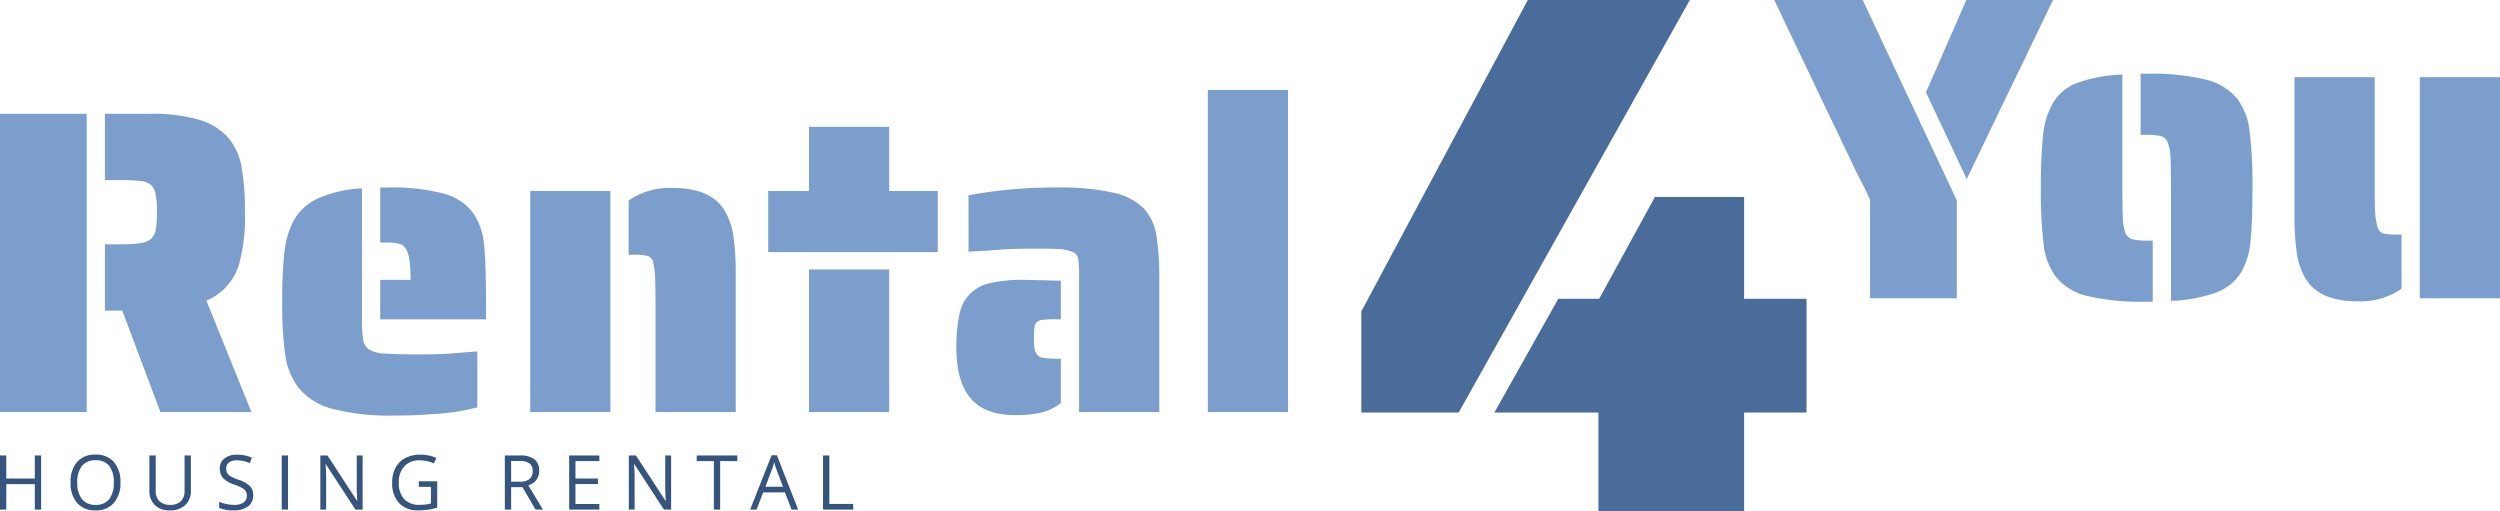 <svg xmlns="http://www.w3.org/2000/svg" width="461.32" height="94.363" viewBox="0 0 461.32 94.363">
  <g id="Group_2" data-name="Group 2" transform="translate(-413.2 -758.96)">
    <g id="Group_1" data-name="Group 1">
      <path id="Path_5" data-name="Path 5" d="M5.2,35.96h16V91H5.2ZM27.76,72.28h-3.2V60.04h2.72a26.272,26.272,0,0,0,3.76-.2,4.306,4.306,0,0,0,2-.76,2.986,2.986,0,0,0,.88-1.68,16.783,16.783,0,0,0,.24-3.28,17.441,17.441,0,0,0-.24-3.32,3.021,3.021,0,0,0-.88-1.72,3.484,3.484,0,0,0-1.88-.72,33.573,33.573,0,0,0-3.88-.16H24.56V35.96H32.8A31.092,31.092,0,0,1,42,37.08a11.282,11.282,0,0,1,5.44,3.44,11.748,11.748,0,0,1,2.36,5.36,46.167,46.167,0,0,1,.6,8.24,32.415,32.415,0,0,1-1.2,10,10.666,10.666,0,0,1-5.92,6.32L51.6,91H34.8Zm47.6-5.68h5.6q0-4.48-.88-5.76a2.116,2.116,0,0,0-1.28-.92,10.183,10.183,0,0,0-2.32-.2H75.36V49.56h1.12a38.687,38.687,0,0,1,10.6,1.12,9.772,9.772,0,0,1,5.48,3.68,11.817,11.817,0,0,1,1.96,5.76q.36,3.52.36,10.56v3.2H75.36Zm2.72,25.04A42.531,42.531,0,0,1,66.52,90.4a11.815,11.815,0,0,1-6.28-3.96,12.912,12.912,0,0,1-2.4-5.96,66.531,66.531,0,0,1-.56-9.8,82.337,82.337,0,0,1,.4-9.16,16.312,16.312,0,0,1,1.68-5.8A9.828,9.828,0,0,1,63.8,51.6,22.819,22.819,0,0,1,72,49.72V73.88a21.659,21.659,0,0,0,.24,3.88,2.544,2.544,0,0,0,1.12,1.72,5.855,5.855,0,0,0,2.96.72q2.56.16,5.44.16,5.12,0,7.44-.24l4.08-.32V90.12a39.857,39.857,0,0,1-8.8,1.28Q81.76,91.64,78.08,91.64Zm48.08-19.92q0-4.24-.08-5.6a14.824,14.824,0,0,0-.4-2.96,1.565,1.565,0,0,0-1.12-1,11.657,11.657,0,0,0-2.56-.2h-.8v-10a13.335,13.335,0,0,1,8.16-2.32q7.2,0,9.68,4.4a12.9,12.9,0,0,1,1.52,4.68,48.19,48.19,0,0,1,.4,6.76V91h-14.8ZM103.04,50.2h14.8V91h-14.8Zm43.92,0h7.52V38.36h14.8V50.2h8.96V61.48H146.96Zm7.52,14.48h14.8V91h-14.8Zm49.84,1.04a18.809,18.809,0,0,0-.16-2.96,1.7,1.7,0,0,0-.96-1.28,7.518,7.518,0,0,0-2.72-.56q-1.2-.08-5.2-.08-3.84,0-7.12.32l-4.24.24V51a86.382,86.382,0,0,1,16.24-1.44,45.026,45.026,0,0,1,10.52.96,11.363,11.363,0,0,1,5.72,3.04,9.816,9.816,0,0,1,2.2,4.88,50.355,50.355,0,0,1,.52,8.24V91h-14.8ZM192.48,91.56q-5.52,0-8.16-3.08t-2.64-9.32a27.769,27.769,0,0,1,.56-6.2,7.193,7.193,0,0,1,5.68-5.76,26.933,26.933,0,0,1,6.32-.6l6.72.16v7.12h-.8a21.872,21.872,0,0,0-2.4.08q-1.6.08-1.68,1.52a15.4,15.4,0,0,0-.08,2,10.661,10.661,0,0,0,.12,1.84,2.322,2.322,0,0,0,.44,1.04,1.585,1.585,0,0,0,1.2.64,16.992,16.992,0,0,0,2.4.16h.8v8.16a9.438,9.438,0,0,1-3.72,1.8A22.078,22.078,0,0,1,192.48,91.56Zm35.6-60h14.8V91h-14.8Z" transform="translate(408 744)" fill="#7c9ecc"/>
      <path id="Path_3" data-name="Path 3" d="M2.4,93.428,33.123,35.96h29.9L20.367,112.082H2.4Zm43.753,18.653h-19.2L38.746,91.1H46.29l10.287-18.79H73.035V91.1H84.557v20.985H73.035v18.242H46.153Z" transform="translate(662 723)" fill="#496c9b"/>
      <path id="Path_4" data-name="Path 4" d="M17.28,72.84l-.72-1.6-2.08-4.08-2-4.24a17.56,17.56,0,0,1-.8-1.68L8.4,54.44-.4,35.96H15.92L33.28,72.92V91h-16ZM27.6,53l7.44-17.04h16L44.8,48.92l-2.64,5.44L37.12,64.84l-2,4.16ZM72.8,70.68q0-4.08-.08-5.44a9.28,9.28,0,0,0-.48-2.92,1.911,1.911,0,0,0-1.28-1.24,11.391,11.391,0,0,0-2.64-.24H67.2V49.56h1.12A42.873,42.873,0,0,1,79.2,50.64a10.687,10.687,0,0,1,5.84,3.56,12.217,12.217,0,0,1,2.28,5.96,80.972,80.972,0,0,1,.52,10.52q0,6.32-.36,9.8a13.657,13.657,0,0,1-1.72,5.72,9.242,9.242,0,0,1-4.56,3.72,27.23,27.23,0,0,1-8.4,1.56ZM68.32,91.64A44.456,44.456,0,0,1,57.44,90.6a10.5,10.5,0,0,1-5.84-3.52,12.167,12.167,0,0,1-2.28-5.92,80,80,0,0,1-.52-10.48,91.637,91.637,0,0,1,.4-9.76,14.785,14.785,0,0,1,1.76-5.84,8.7,8.7,0,0,1,4.48-3.8,27.23,27.23,0,0,1,8.4-1.56V70.68q0,4.08.08,5.36a8.853,8.853,0,0,0,.48,2.88,1.92,1.92,0,0,0,1.36,1.2,9.773,9.773,0,0,0,2.56.24h1.12V91.64Zm38.88-.08q-7.2,0-9.68-4.4A12.9,12.9,0,0,1,96,82.48a48.191,48.191,0,0,1-.4-6.76V50.2h14.8V69.48q0,4.24.08,5.6a12.085,12.085,0,0,0,.48,2.88A1.568,1.568,0,0,0,112,79.04a11.013,11.013,0,0,0,2.56.2h.8v10A13.335,13.335,0,0,1,107.2,91.56ZM118.72,50.2h14.8V91h-14.8Z" transform="translate(741 723)" fill="#7c9ecc"/>
    </g>
    <path id="Path_9" data-name="Path 9" d="M8.962,15H7.8V10.3H2.536V15H1.374V5.006H2.536V9.258H7.8V5.006H8.962ZM23.6,9.989a5.5,5.5,0,0,1-1.213,3.773,4.266,4.266,0,0,1-3.374,1.374,4.32,4.32,0,0,1-3.408-1.35,5.547,5.547,0,0,1-1.2-3.811,5.477,5.477,0,0,1,1.2-3.784,4.35,4.35,0,0,1,3.418-1.343,4.257,4.257,0,0,1,3.363,1.367A5.5,5.5,0,0,1,23.6,9.989Zm-7.964,0a4.743,4.743,0,0,0,.865,3.08,3.068,3.068,0,0,0,2.512,1.049,3.039,3.039,0,0,0,2.509-1.046,4.809,4.809,0,0,0,.848-3.083,4.771,4.771,0,0,0-.844-3.059,3.025,3.025,0,0,0-2.5-1.042A3.084,3.084,0,0,0,16.5,6.937,4.7,4.7,0,0,0,15.634,9.989ZM36.593,5.006v6.467a3.522,3.522,0,0,1-1.032,2.687,3.959,3.959,0,0,1-2.837.978,3.784,3.784,0,0,1-2.792-.984,3.651,3.651,0,0,1-.988-2.707V5.006h1.162v6.521a2.569,2.569,0,0,0,.684,1.921,2.758,2.758,0,0,0,2.01.67,2.66,2.66,0,0,0,1.948-.673,2.59,2.59,0,0,0,.684-1.931V5.006ZM48.1,12.341a2.451,2.451,0,0,1-.957,2.058,4.15,4.15,0,0,1-2.6.738,6.506,6.506,0,0,1-2.734-.458V13.558a7.2,7.2,0,0,0,1.34.41,7.049,7.049,0,0,0,1.436.15,2.9,2.9,0,0,0,1.75-.441,1.447,1.447,0,0,0,.588-1.227,1.575,1.575,0,0,0-.208-.851,1.937,1.937,0,0,0-.7-.612,9.755,9.755,0,0,0-1.487-.636,4.746,4.746,0,0,1-1.993-1.183,2.611,2.611,0,0,1-.6-1.784,2.219,2.219,0,0,1,.868-1.839,3.608,3.608,0,0,1,2.3-.684,6.769,6.769,0,0,1,2.741.547l-.362,1.012a6.2,6.2,0,0,0-2.406-.52,2.329,2.329,0,0,0-1.442.4,1.307,1.307,0,0,0-.52,1.1,1.687,1.687,0,0,0,.191.851,1.8,1.8,0,0,0,.646.608,8.026,8.026,0,0,0,1.391.612,5.507,5.507,0,0,1,2.164,1.2A2.366,2.366,0,0,1,48.1,12.341ZM53.362,15V5.006h1.162V15Zm14.93,0H66.966L61.5,6.612H61.45q.109,1.477.109,2.707V15H60.486V5.006H61.8l5.448,8.354H67.3q-.014-.185-.062-1.186t-.034-1.432V5.006h1.087ZM78.656,9.764h3.4v4.86a10.922,10.922,0,0,1-1.613.383,12.282,12.282,0,0,1-1.9.13,4.606,4.606,0,0,1-3.534-1.35A5.321,5.321,0,0,1,73.741,10a5.717,5.717,0,0,1,.625-2.731,4.23,4.23,0,0,1,1.8-1.791,5.835,5.835,0,0,1,2.755-.619,7.529,7.529,0,0,1,2.98.588l-.451,1.025a6.658,6.658,0,0,0-2.6-.574A3.729,3.729,0,0,0,76,6.988,4.218,4.218,0,0,0,74.971,10a4.311,4.311,0,0,0,.988,3.069,3.8,3.8,0,0,0,2.9,1.046,8.622,8.622,0,0,0,2.03-.239V10.8H78.656Zm17.036,1.08V15H94.53V5.006h2.741a4.313,4.313,0,0,1,2.717.7,2.553,2.553,0,0,1,.878,2.119,2.654,2.654,0,0,1-2.01,2.68L101.571,15H100.2l-2.42-4.156Zm0-1h1.593a2.751,2.751,0,0,0,1.8-.489,1.819,1.819,0,0,0,.574-1.466,1.669,1.669,0,0,0-.584-1.429A3.166,3.166,0,0,0,97.2,6.024H95.692ZM111.975,15H106.4V5.006h5.571V6.038h-4.409v3.22h4.143v1.025h-4.143v3.678h4.409Zm13.241,0H123.89l-5.462-8.388h-.055q.109,1.477.109,2.707V15H117.41V5.006h1.313l5.448,8.354h.055q-.014-.185-.062-1.186t-.034-1.432V5.006h1.087Zm9.044,0H133.1V6.038h-3.165V5.006h7.492V6.038h-3.165Zm13.194,0-1.244-3.179H142.2L140.974,15H139.8l3.951-10.035h.978L148.658,15Zm-1.606-4.225-1.162-3.1q-.226-.588-.465-1.442a12.954,12.954,0,0,1-.431,1.442l-1.176,3.1Zm7.4,4.225V5.006h1.162v8.941h4.409V15Z" transform="translate(411.826 838)" fill="#35547e"/>
  </g>
</svg>
